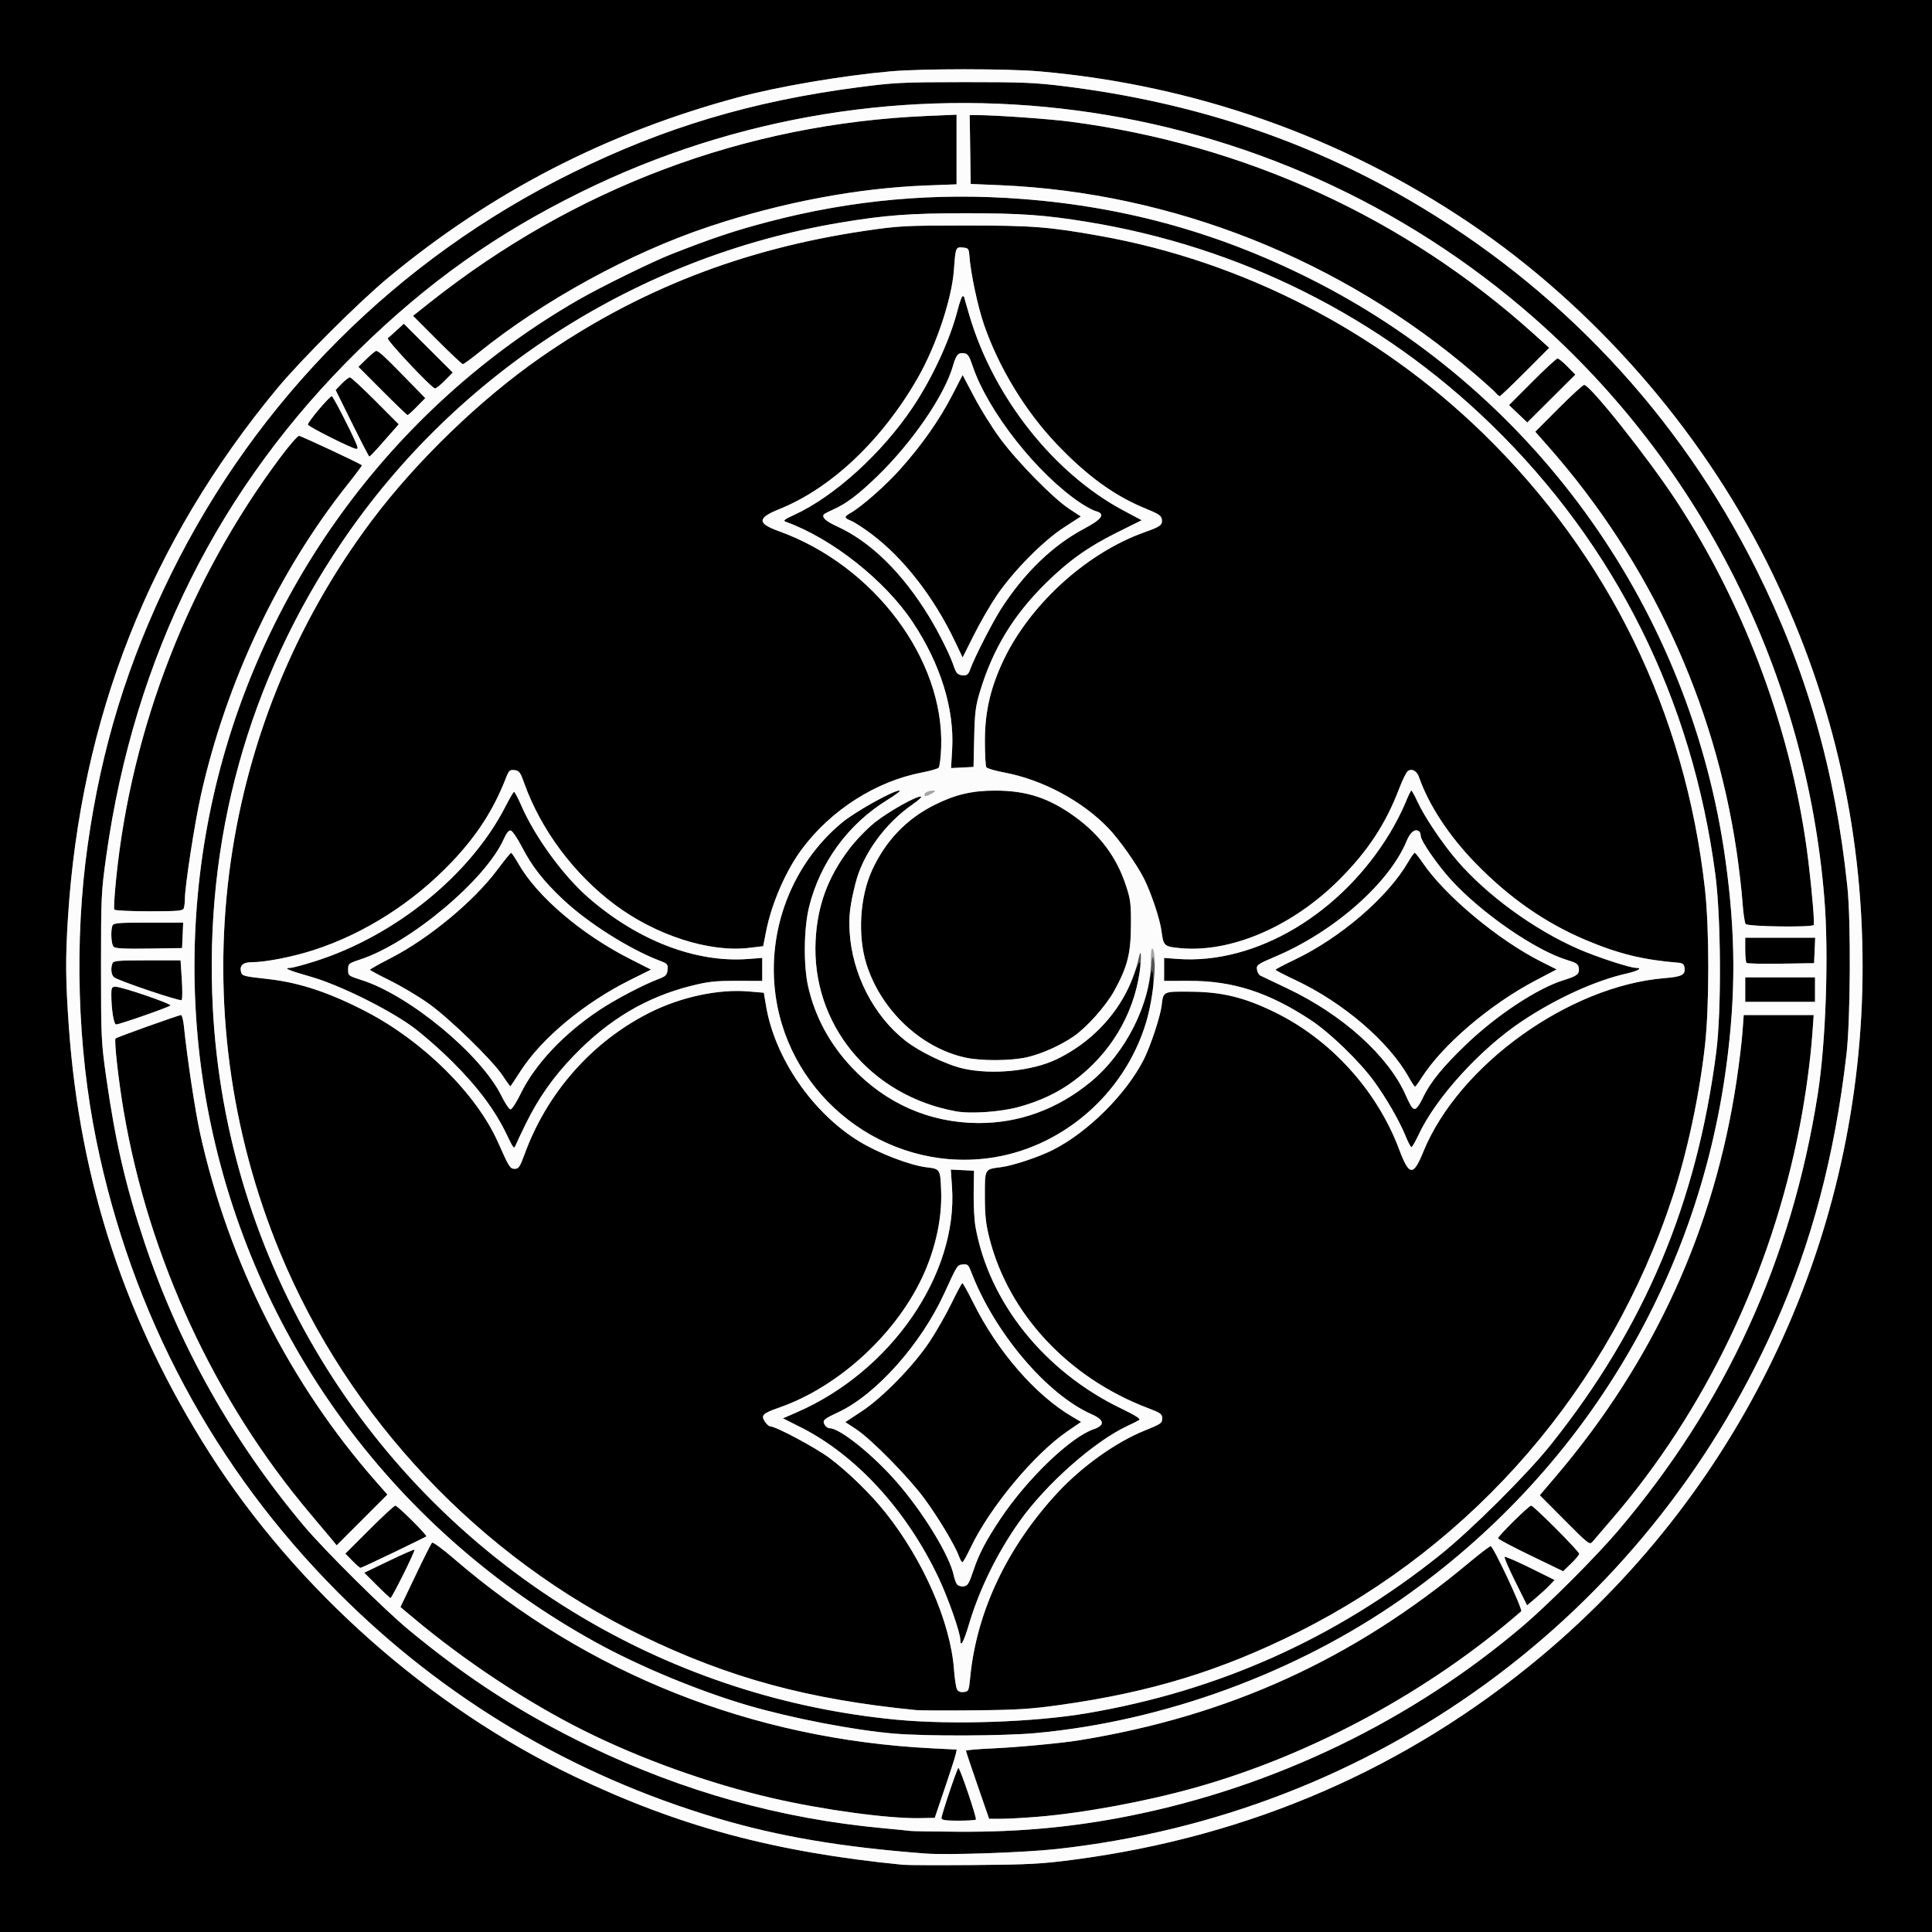 <svg viewBox="0 0 1024 1024" height="1024" width="1024" xmlns="http://www.w3.org/2000/svg">
<rect x="0" y="0" width="1024" height="1024" fill="#808080" stroke="none"/>
<g>
<path fill="rgb(0,0,0)" d="M 0.00 0.00 L 1024.00 0.00 L 1024.00 1024.00 L 0.00 1024.00 ZM 478.50 988.37 C480.70,988.59 497.58,988.65 516.00,988.51 C545.24,988.29 551.98,987.93 569.00,985.69 C662.79,973.38 746.09,937.12 817.00,877.75 C924.93,787.39 987.15,653.87 987.21,512.50 C987.24,437.06 970.28,365.47 936.31,297.61 C900.84,226.76 844.19,162.20 778.85,118.16 C711.12,72.51 633.10,45.00 551.00,37.83 C534.03,36.34 488.54,36.34 471.94,37.82 C446.14,40.13 412.22,45.92 391.00,51.64 C321.33,70.43 260.85,101.60 205.93,147.04 C190.38,159.90 159.40,190.81 146.82,206.00 C79.47,287.36 42.75,380.33 36.01,486.48 C34.65,507.94 34.75,519.67 36.47,544.02 C42.33,626.82 66.71,700.61 111.25,770.42 C157.21,842.44 227.68,904.85 304.50,941.57 C359.83,968.02 410.46,981.64 478.50,988.37 ZM 559.72 980.05 C542.57,981.92 502.15,983.30 490.50,982.41 C445.95,979.02 412.70,973.37 380.00,963.64 C303.33,940.82 235.29,900.32 179.31,844.18 C113.47,778.15 69.87,696.66 51.06,604.50 C40.97,555.03 39.31,498.72 46.46,448.00 C53.73,396.32 67.60,351.16 90.54,304.50 C136.14,211.72 210.65,137.19 303.50,91.49 C352.19,67.52 398.57,53.65 454.62,46.30 C473.94,43.76 478.15,43.55 511.00,43.53 C542.29,43.50 548.70,43.78 565.00,45.82 C631.98,54.24 691.69,73.97 746.50,105.79 C826.48,152.22 889.83,219.60 930.97,302.00 C957.40,354.93 972.74,408.43 979.15,470.00 C981.08,488.55 980.79,540.70 978.65,559.00 C972.37,612.87 960.21,658.82 940.60,702.74 C871.59,857.33 728.24,961.70 559.72,980.05 ZM 482.50 970.43 C483.60,970.59 495.34,970.79 508.59,970.86 C540.47,971.04 568.74,968.41 598.50,962.49 C675.52,947.16 748.29,912.01 807.50,861.53 C820.91,850.10 845.87,825.11 857.46,811.50 C914.63,744.39 949.64,667.85 963.47,579.76 C967.76,552.46 969.34,505.60 966.96,476.30 C957.31,357.30 901.90,246.50 812.98,168.42 C673.65,46.08 473.81,19.83 307.50,102.01 C262.47,124.26 226.60,149.77 190.14,185.48 C116.11,257.97 71.18,347.98 56.35,453.50 C53.66,472.65 53.54,475.16 53.54,512.50 C53.54,549.73 53.66,552.39 56.30,571.00 C61.11,604.91 66.62,628.68 76.61,658.60 C94.76,712.96 123.21,763.58 160.87,808.50 C171.89,821.64 203.70,853.19 217.00,864.16 C248.23,889.93 276.85,908.36 312.19,925.45 C361.86,949.49 413.70,963.97 468.00,968.98 C474.88,969.62 481.40,970.27 482.50,970.43 ZM 549.05 918.56 C532.04,920.13 491.20,920.28 474.00,918.85 C452.80,917.08 419.52,910.66 396.50,903.92 C370.20,896.21 338.71,883.14 315.51,870.31 C210.33,812.16 136.61,713.07 111.87,596.57 C100.08,541.10 100.14,482.62 112.03,426.87 C136.08,314.07 207.12,216.20 306.50,158.95 C318.51,152.04 345.68,138.70 356.00,134.66 C378.06,126.02 389.42,122.24 407.50,117.49 C451.78,105.88 496.00,101.92 542.00,105.47 C597.86,109.77 648.69,124.18 698.45,149.81 C815.47,210.10 896.35,324.69 914.55,456.00 C919.96,494.99 920.09,526.95 914.99,565.00 C899.64,679.56 837.94,780.90 743.08,847.36 C687.09,886.58 616.97,912.31 549.05,918.56 ZM 475.00 911.46 C504.63,914.30 548.12,912.82 576.29,908.02 C645.99,896.14 707.79,868.45 763.00,824.38 C779.75,811.01 809.43,781.46 822.14,765.50 C871.75,703.23 899.33,637.67 909.66,557.50 C912.45,535.82 912.20,486.42 909.18,463.59 C896.90,370.56 856.32,289.08 790.37,224.99 C731.71,167.98 657.52,130.80 576.00,117.55 C553.76,113.93 540.85,113.02 512.00,113.02 C482.32,113.02 469.02,114.02 445.13,118.04 C337.82,136.10 242.08,197.51 181.24,287.31 C131.52,360.70 108.14,445.10 112.80,534.34 C119.78,667.85 193.28,789.00 308.75,857.33 C359.55,887.39 416.19,905.83 475.00,911.46 ZM 562.17 903.62 C546.47,905.83 539.20,906.29 516.50,906.51 C501.65,906.66 487.70,906.60 485.50,906.39 C428.12,900.68 386.75,889.45 340.22,866.96 C254.51,825.54 184.78,751.73 148.48,664.00 C94.98,534.71 113.59,386.76 197.36,275.50 C220.90,244.24 254.51,211.77 286.20,189.68 C337.81,153.71 393.71,131.88 458.69,122.31 C476.34,119.71 479.59,119.53 511.50,119.52 C547.05,119.50 555.94,120.19 583.15,125.06 C658.77,138.60 730.35,175.48 785.88,229.50 C852.71,294.51 893.22,377.63 903.66,471.20 C906.01,492.22 906.02,532.98 903.68,554.00 C900.73,580.55 894.23,610.94 886.46,634.50 C853.27,735.22 781.91,818.12 688.00,865.07 C647.09,885.52 609.87,896.92 562.17,903.62 ZM 507.20 895.31 C507.83,896.52 509.02,897.02 510.82,896.81 C513.39,896.51 513.53,896.18 514.23,889.00 C517.62,854.16 533.82,819.97 560.61,791.08 C573.48,777.22 591.39,764.43 606.54,758.30 C615.54,754.65 616.00,754.32 616.00,751.53 C616.00,749.53 614.92,748.77 608.75,746.44 C566.35,730.42 534.62,696.48 524.40,656.20 C522.48,648.65 522.00,644.16 522.00,633.91 C522.00,633.54 522.00,633.18 522.00,632.83 C522.00,625.16 522.00,621.97 523.59,620.44 C524.79,619.29 526.90,619.09 530.61,618.62 C536.85,617.82 550.56,613.27 558.00,609.52 C576.62,600.12 596.96,579.88 606.27,561.47 C609.79,554.50 615.01,538.72 615.69,532.98 C616.04,529.99 616.21,528.19 617.18,527.12 C618.64,525.50 621.92,525.53 630.39,525.61 L 631.21 525.62 C647.81,525.76 659.44,528.60 675.55,536.45 C705.32,550.95 729.87,578.00 741.57,609.18 C746.89,623.36 749.03,623.58 754.38,610.46 C773.09,564.62 831.57,522.55 882.29,518.43 C891.50,517.68 893.38,516.68 892.83,512.81 C892.58,511.05 891.78,510.44 889.50,510.26 C871.03,508.77 857.82,505.54 840.70,498.32 C819.01,489.18 799.91,475.87 781.94,457.37 C767.99,443.01 757.27,426.69 752.15,412.01 C750.98,408.63 748.49,407.20 746.26,408.61 C745.45,409.12 743.34,413.35 741.57,418.02 C734.54,436.53 725.04,451.00 710.03,466.06 C685.21,490.97 652.58,505.07 625.63,502.54 C617.01,501.74 616.64,501.41 615.62,493.50 C614.79,487.11 610.13,473.18 606.24,465.48 C602.54,458.16 593.27,445.02 587.66,439.15 C573.69,424.53 552.57,413.23 532.04,409.39 C527.34,408.51 523.17,407.28 522.77,406.65 C522.36,406.02 522.02,399.81 522.02,392.86 C522.00,378.24 524.59,366.19 530.68,352.50 C544.41,321.66 575.19,293.21 607.00,281.96 C615.08,279.10 616.18,278.27 615.80,275.29 C615.55,273.34 614.06,272.33 607.50,269.67 C590.92,262.96 576.37,252.46 560.18,235.49 C543.52,218.05 529.41,194.89 521.55,172.10 C518.20,162.39 514.44,144.66 513.79,135.50 C513.52,131.80 513.26,131.48 510.28,131.19 C506.56,130.83 506.44,131.14 505.60,143.01 C504.51,158.40 496.22,183.18 486.46,200.25 C467.61,233.20 440.66,258.76 413.06,269.84 C401.31,274.56 401.25,277.38 412.81,281.54 C463.16,299.66 500.46,349.33 498.84,396.10 C498.65,401.49 498.04,406.36 497.48,406.93 C496.91,407.49 492.98,408.61 488.74,409.42 C464.30,414.10 440.51,429.26 425.05,450.00 C416.55,461.40 408.98,478.77 406.08,493.50 L 404.50 501.50 L 397.00 502.40 C376.07,504.90 347.66,495.76 325.95,479.55 C304.09,463.22 286.60,439.72 277.72,414.75 C275.78,409.29 275.14,408.46 272.70,408.18 C270.21,407.89 269.70,408.35 268.22,412.18 C261.65,429.11 252.79,442.87 239.38,456.95 C219.00,478.37 193.26,494.79 166.37,503.53 C155.20,507.16 140.72,509.99 133.30,510.00 C128.78,510.00 126.87,511.78 127.75,515.15 C128.31,517.28 128.98,517.46 142.07,518.91 C158.64,520.75 174.76,526.11 194.26,536.27 C224.53,552.05 252.62,579.94 263.98,605.50 C269.88,618.77 270.35,619.50 272.86,619.50 C274.88,619.50 275.60,618.42 278.03,611.77 C290.00,578.93 314.14,551.73 344.87,536.46 C361.14,528.37 380.90,524.17 396.54,525.47 L 404.85 526.17 L 406.04 533.26 C410.71,560.90 430.73,589.95 455.50,605.04 C465.79,611.30 482.37,617.66 491.15,618.70 C498.37,619.56 498.42,619.64 498.83,631.70 C499.28,645.19 496.12,660.42 489.96,674.48 C476.13,706.01 445.10,734.87 413.00,746.05 C404.27,749.09 403.20,750.13 405.37,753.44 C406.29,754.85 407.60,756.00 408.27,756.01 C411.24,756.03 432.23,767.25 439.66,772.78 C449.23,779.91 461.30,791.65 469.17,801.50 C489.32,826.71 503.81,859.85 505.65,884.99 C505.99,889.67 506.69,894.31 507.20,895.31 ZM 544.30 560.36 C535.68,562.32 519.98,562.39 511.50,560.51 C487.95,555.27 466.91,535.34 459.24,511.00 C454.47,495.88 455.74,475.17 462.31,461.01 C469.49,445.53 480.44,434.10 495.20,426.68 C506.17,421.16 515.16,419.03 527.50,419.03 C544.09,419.03 556.15,423.00 569.82,432.94 C583.05,442.56 591.72,454.21 596.66,469.00 C599.22,476.67 599.49,478.77 599.42,490.50 C599.33,505.44 597.61,512.26 590.73,524.88 C586.36,532.92 576.17,544.41 569.12,549.26 C562.02,554.15 552.07,558.60 544.30,560.36 ZM 278.74 595.50 C276.31,600.45 273.88,605.59 273.35,606.91 C272.45,609.15 272.11,608.77 268.72,601.64 C262.57,588.68 253.46,576.42 240.02,563.00 C233.14,556.12 223.23,547.46 218.00,543.75 C204.45,534.13 179.32,521.84 164.75,517.69 C152.90,514.31 149.85,513.00 153.85,513.00 C155.05,513.00 161.09,511.38 167.27,509.41 C209.71,495.82 249.30,463.64 267.78,427.70 C269.98,423.40 272.07,419.80 272.42,419.70 C272.77,419.59 274.53,422.89 276.33,427.03 C283.51,443.56 298.51,464.15 311.81,475.73 C337.99,498.53 368.78,510.38 396.41,508.29 L 404.00 507.71 L 404.00 519.89 L 390.52 519.87 C379.21,519.84 375.33,520.27 366.47,522.48 C342.54,528.48 322.62,540.32 304.08,559.56 C293.28,570.77 285.41,581.95 278.74,595.50 ZM 751.88 601.44 C750.19,605.05 748.49,608.00 748.09,608.00 C747.69,608.00 746.33,605.41 745.05,602.25 C741.85,594.30 734.72,581.93 728.21,573.00 C720.56,562.52 704.97,547.43 694.95,540.80 C672.52,525.97 653.52,519.82 630.25,519.87 L 617.00 519.89 L 617.00 507.73 L 624.25 508.26 C665.72,511.27 710.97,484.32 736.90,441.16 C739.66,436.57 743.17,429.72 744.71,425.92 C746.24,422.13 747.74,419.02 748.04,419.01 C748.34,419.01 749.80,421.64 751.28,424.87 C754.99,432.95 764.42,446.99 772.29,456.13 C788.04,474.44 812.98,492.63 836.41,502.91 C846.17,507.19 863.89,513.00 867.18,513.00 C870.84,513.00 868.09,514.66 862.30,515.95 C845.78,519.63 825.00,529.07 806.86,541.13 C784.64,555.89 761.12,581.70 751.88,601.44 ZM 516.34 391.00 L 515.99 406.50 L 510.03 406.80 L 504.08 407.09 L 504.66 397.30 C505.92,375.83 498.55,352.00 483.76,329.74 C469.04,307.59 440.92,285.35 416.50,276.56 C414.86,275.96 415.66,275.31 420.95,272.89 C442.13,263.21 467.36,240.34 483.69,216.00 C494.14,200.42 503.58,180.00 507.59,164.25 C508.61,160.26 509.79,157.00 510.22,157.00 C510.65,157.00 511.00,157.17 511.00,157.37 C511.00,157.57 512.33,162.20 513.94,167.65 C526.73,210.69 558.66,251.00 595.51,270.61 L 605.12 275.73 L 591.81 282.35 C576.63,289.91 566.14,297.40 554.16,309.25 C536.97,326.26 526.24,343.96 519.40,366.54 C517.07,374.26 516.64,377.65 516.34,391.00 ZM 513.46 861.25 C510.77,870.31 509.00,873.47 509.00,869.21 C509.00,865.40 502.55,846.97 497.44,836.19 C480.47,800.39 453.73,771.23 424.26,756.41 L 414.98 751.74 L 422.34 748.54 C472.30,726.82 507.73,675.41 504.59,629.20 L 503.95 619.90 L 510.10 620.20 L 516.25 620.50 L 516.07 632.20 C515.98,638.64 516.40,646.74 517.02,650.20 C524.15,690.25 553.51,726.88 594.20,746.51 C601.70,750.13 604.73,752.05 603.82,752.63 C603.10,753.09 600.25,754.52 597.50,755.80 C579.89,764.02 554.29,786.70 540.28,806.50 C528.45,823.22 519.07,842.37 513.46,861.25 ZM 808.32 197.18 C801.29,204.23 795.24,210.00 794.89,210.00 C794.53,210.00 793.63,209.25 792.87,208.33 C792.12,207.41 786.98,202.77 781.45,198.02 C711.16,137.59 621.59,102.02 530.00,98.15 L 514.50 97.50 L 514.23 79.25 L 513.95 61.00 L 518.23 61.01 C528.00,61.05 556.32,63.05 567.29,64.49 C659.90,76.64 744.38,115.31 812.81,176.88 L 821.12 184.35 ZM 500.69 948.00 L 495.44 963.50 L 487.47 963.65 C470.70,963.95 436.32,959.28 409.21,953.01 C375.77,945.27 339.68,932.33 309.50,917.26 C279.45,902.25 246.68,880.61 219.37,857.74 L 212.24 851.77 L 220.19 835.13 C224.56,825.98 228.51,818.12 228.97,817.65 C229.42,817.19 234.68,821.02 240.65,826.18 C311.25,887.10 398.82,921.85 493.80,926.64 L 507.09 927.31 L 506.52 929.90 C506.21,931.33 503.59,939.48 500.69,948.00 ZM 549.70 962.96 C542.65,963.53 534.05,964.00 530.57,964.00 L 524.25 964.00 L 518.11 946.25 C514.73,936.49 511.97,928.23 511.98,927.91 C511.99,927.58 518.41,927.03 526.25,926.68 C539.04,926.12 562.76,923.90 572.00,922.39 C651.40,909.48 717.44,879.36 778.79,828.10 C784.46,823.37 789.55,819.50 790.10,819.50 C791.48,819.50 807.25,853.18 806.27,854.03 C757.50,896.43 695.41,930.05 633.81,947.39 C607.36,954.84 574.37,960.94 549.70,962.96 ZM 961.29 490.25 C960.55,491.62 926.36,491.14 925.25,489.75 C924.70,489.06 923.93,483.77 923.54,478.00 C923.14,472.23 921.77,460.30 920.47,451.50 C908.76,371.81 874.23,297.48 820.72,236.75 L 813.72 228.81 L 826.10 216.40 C832.90,209.58 839.00,204.00 839.64,204.00 C842.77,204.00 873.36,242.49 888.35,265.29 C925.43,321.72 950.38,389.75 958.47,456.50 C960.45,472.79 961.82,489.27 961.29,490.25 ZM 854.10 805.46 C849.37,810.94 844.83,816.24 844.00,817.24 C842.60,818.94 841.66,818.21 829.32,805.78 L 816.13 792.50 L 824.64 782.50 C876.76,721.26 908.75,651.14 920.46,572.50 C921.77,563.70 923.15,552.34 923.53,547.25 L 924.21 538.00 L 961.30 538.00 L 960.64 547.25 C959.60,561.90 957.12,580.22 953.88,597.00 C938.97,674.40 903.79,747.91 854.10,805.46 ZM 253.33 187.21 C249.38,190.40 245.78,193.00 245.31,193.00 C244.85,193.00 238.72,187.24 231.69,180.19 L 218.92 167.39 L 227.68 160.44 C304.57,99.48 394.79,65.60 491.25,61.46 L 507.00 60.79 L 507.00 97.70 L 491.25 98.29 C454.51,99.65 414.25,107.27 375.72,120.13 C333.81,134.12 288.01,159.22 253.33,187.21 ZM 199.33 785.33 L 205.34 792.15 L 191.89 805.60 L 178.43 819.06 L 176.47 816.63 C175.39,815.29 169.99,808.87 164.48,802.35 C113.84,742.42 78.83,666.88 65.55,588.88 C62.80,572.72 60.40,551.27 61.24,550.42 C61.93,549.74 94.73,538.00 95.95,538.00 C96.45,538.00 97.13,540.59 97.46,543.75 C99.30,561.50 103.48,589.09 106.11,600.93 C121.32,669.41 153.71,733.47 199.33,785.33 ZM 748.28 586.78 C749.96,588.89 751.35,587.67 754.34,581.45 C758.19,573.45 765.04,565.08 777.35,553.33 C793.55,537.86 815.06,523.72 828.88,519.46 C835.94,517.28 837.18,516.30 836.80,513.14 C836.55,511.02 835.61,510.34 831.00,508.96 C814.00,503.88 785.18,484.02 769.02,466.25 C761.68,458.18 753.00,445.57 753.00,442.98 C753.00,441.95 752.55,440.84 751.99,440.49 C749.89,439.20 747.43,441.15 745.62,445.56 C736.40,468.04 707.03,493.91 675.71,507.12 C666.70,510.93 665.92,511.47 666.20,513.78 C666.36,515.17 667.17,516.65 668.00,517.07 C668.83,517.50 675.16,520.52 682.09,523.79 C711.58,537.71 736.05,559.80 745.19,580.76 C746.33,583.37 747.72,586.08 748.28,586.78 ZM 507.28 839.80 C507.86,840.52 509.43,840.97 510.77,840.80 C512.87,840.54 513.61,839.35 515.93,832.40 C518.89,823.57 522.55,816.58 530.27,805.00 C544.45,783.77 567.39,761.71 579.68,757.51 C585.80,755.41 585.40,752.59 578.55,749.56 C554.79,739.06 527.12,706.35 514.76,674.18 C513.30,670.36 512.78,669.89 510.33,670.18 C507.30,670.53 507.51,670.21 500.48,685.50 C488.06,712.55 464.36,739.12 444.28,748.53 C436.47,752.19 435.82,752.79 437.06,755.10 C437.61,756.15 438.84,757.00 439.79,757.01 C445.17,757.04 462.46,770.89 475.07,785.27 C489.19,801.38 503.31,824.45 505.50,835.00 C505.90,836.92 506.70,839.09 507.28,839.80 ZM 507.24 356.75 C507.79,357.44 509.34,358.00 510.67,358.00 C512.51,358.00 513.38,357.22 514.21,354.82 C516.28,348.90 526.04,329.78 530.66,322.62 C543.06,303.42 558.06,288.98 574.86,280.08 C584.19,275.13 586.03,272.32 580.83,270.93 C579.37,270.54 575.77,268.62 572.83,266.67 C549.91,251.44 523.66,218.17 515.52,194.00 C513.67,188.53 512.93,187.45 510.83,187.20 C507.82,186.84 506.75,188.09 505.06,194.00 C500.59,209.59 483.39,234.64 464.86,252.54 C454.84,262.22 448.48,267.02 441.68,270.02 C439.34,271.06 437.14,272.19 436.78,272.55 C435.29,274.04 437.64,276.27 443.51,278.93 C461.39,287.04 478.29,303.59 492.49,326.90 C497.77,335.57 503.94,348.00 505.53,353.17 C505.92,354.45 506.69,356.06 507.24,356.75 ZM 265.70 580.71 C267.68,584.72 269.89,588.00 270.60,588.00 C271.32,588.00 273.74,584.24 275.99,579.64 C283.60,564.06 298.78,547.93 317.63,535.39 C326.13,529.73 340.82,522.01 348.89,518.96 C352.88,517.45 353.54,516.79 353.82,514.05 C354.11,511.15 353.79,510.76 349.82,509.25 C333.58,503.09 311.41,489.05 298.23,476.57 C287.83,466.73 281.95,459.18 276.49,448.63 C274.17,444.16 271.57,440.36 270.71,440.19 C269.67,439.99 268.44,441.48 267.04,444.65 C257.51,466.18 217.54,499.76 191.00,508.52 C184.77,510.58 184.50,510.80 184.50,513.93 C184.50,517.09 184.71,517.25 191.63,519.45 C216.95,527.48 254.91,558.87 265.70,580.71 ZM 97.39 481.42 C96.87,482.78 94.29,483.00 78.95,483.00 C69.14,483.00 60.87,482.60 60.56,482.10 C60.26,481.61 60.69,474.38 61.53,466.03 C69.57,385.88 100.22,307.13 148.55,242.46 C153.26,236.16 157.73,231.00 158.48,231.00 C159.50,231.00 190.05,245.27 191.83,246.58 C192.01,246.71 188.63,251.25 184.33,256.67 C147.57,302.88 119.89,361.50 106.47,421.50 C103.15,436.36 98.00,469.71 98.00,476.38 C98.00,478.28 97.73,480.55 97.39,481.42 ZM 276.03 567.49 C273.19,571.88 270.73,575.60 270.58,575.75 C270.43,575.91 268.61,573.44 266.53,570.27 C261.19,562.08 238.23,539.73 227.00,531.77 C221.77,528.07 212.70,522.67 206.83,519.77 C200.96,516.87 196.12,514.28 196.09,514.00 C196.05,513.72 201.08,510.90 207.26,507.73 C227.41,497.37 251.16,477.67 263.65,460.94 C267.32,456.02 270.59,452.01 270.91,452.03 C271.24,452.05 272.99,454.66 274.80,457.83 C284.73,475.18 308.15,495.18 333.78,508.18 L 345.05 513.90 L 334.01 519.40 C309.73,531.51 287.28,550.13 276.03,567.49 ZM 528.33 315.57 C524.94,320.54 519.47,329.98 516.19,336.54 L 510.21 348.48 L 506.17 339.99 C494.98,316.51 479.03,295.95 462.05,283.15 C457.86,280.00 452.99,276.83 451.22,276.09 C447.30,274.47 447.24,273.94 450.76,271.92 C456.86,268.42 469.44,257.33 477.23,248.59 C488.57,235.88 497.94,222.55 504.60,209.63 L 510.21 198.76 L 516.39 210.48 C519.78,216.92 525.93,226.76 530.03,232.34 C539.06,244.60 558.19,264.10 566.68,269.69 L 572.86 273.75 L 563.84 279.60 C552.84,286.74 537.19,302.59 528.33,315.57 ZM 514.34 820.50 C512.38,824.63 510.47,828.00 510.09,828.00 C509.71,828.00 508.87,826.54 508.23,824.75 C506.14,819.00 496.99,803.77 489.74,794.00 C481.25,782.56 461.69,762.72 453.77,757.51 L 448.04 753.74 L 456.78 747.98 C467.87,740.68 484.29,723.82 492.80,710.99 C496.26,705.77 501.43,696.69 504.30,690.82 C507.16,684.94 509.76,680.11 510.07,680.07 C510.38,680.03 512.98,684.71 515.85,690.47 C528.71,716.34 548.87,739.53 568.43,750.96 L 573.01 753.64 L 565.87 758.52 C548.13,770.64 524.55,799.00 514.34,820.50 ZM 753.43 571.31 C751.82,573.85 750.28,575.94 750.00,575.96 C749.72,575.98 748.23,573.73 746.67,570.96 C736.05,552.04 712.07,531.48 686.67,519.49 C680.86,516.75 676.08,514.28 676.06,514.00 C676.05,513.72 680.44,511.40 685.83,508.84 C710.48,497.11 735.55,475.56 746.44,456.75 C747.95,454.14 749.48,452.01 749.85,452.03 C750.21,452.04 752.08,454.38 754.00,457.22 C765.79,474.62 793.99,498.18 816.77,509.65 L 825.04 513.81 L 813.77 519.73 C789.62,532.42 764.44,553.94 753.43,571.31 ZM 523.03 613.97 C468.96,620.56 418.61,581.73 411.08,527.64 C406.28,493.09 419.75,458.02 446.26,436.02 C453.27,430.21 473.35,419.00 476.75,419.00 C477.67,419.00 474.72,421.27 470.21,424.05 C449.57,436.75 434.61,457.21 428.83,480.65 C426.01,492.05 425.80,511.79 428.36,523.00 C432.01,538.96 439.77,553.33 451.38,565.67 C469.45,584.88 492.69,595.11 518.50,595.24 C540.10,595.34 560.30,587.98 577.90,573.59 C593.31,560.98 605.87,539.44 609.23,519.89 C610.32,513.49 610.53,513.06 611.12,515.95 C612.06,520.54 610.45,531.89 607.44,541.93 C595.92,580.30 562.04,609.21 523.03,613.97 ZM 540.25 586.63 C530.53,589.34 514.64,590.47 506.66,589.02 C461.23,580.75 430.07,542.83 432.29,498.50 C433.22,480.09 438.73,465.04 450.00,450.13 C453.69,445.26 459.45,439.29 463.80,435.82 C471.16,429.98 486.22,421.57 488.17,422.22 C488.72,422.41 486.76,424.21 483.83,426.24 C469.10,436.40 457.32,452.67 453.41,468.23 C450.48,479.91 449.81,485.48 450.33,494.00 C451.69,516.22 462.98,538.29 479.78,551.53 C487.32,557.47 501.73,564.40 510.70,566.40 C525.94,569.79 547.09,567.67 560.00,561.45 C579.08,552.27 594.46,535.53 600.90,516.95 C604.09,507.74 605.24,507.57 603.87,516.50 C601.30,533.19 593.13,549.63 581.09,562.31 C569.70,574.32 556.77,582.02 540.25,586.63 ZM 837.00 823.56 C837.00,824.12 835.09,826.43 832.75,828.69 L 828.50 832.79 L 811.25 824.46 C801.76,819.89 794.00,815.76 794.00,815.30 C794.00,814.11 810.33,798.00 811.54,798.00 C812.85,798.00 837.00,822.23 837.00,823.56 ZM 208.60 822.86 C199.31,827.34 191.41,831.00 191.06,831.00 C190.70,831.00 188.75,829.30 186.72,827.22 L 183.03 823.44 L 195.78 810.72 C202.79,803.72 208.98,798.00 209.54,798.00 C210.75,798.00 226.59,813.77 225.95,814.33 C225.70,814.55 217.90,818.39 208.60,822.86 ZM 200.44 237.25 C198.10,239.86 196.00,242.00 195.76,242.00 C195.52,242.00 191.41,234.06 186.61,224.35 L 177.89 206.71 L 181.14 203.35 C182.93,201.51 184.87,200.00 185.46,200.00 C186.05,200.00 192.11,205.59 198.93,212.43 L 211.33 224.86 L 208.00 228.68 C206.18,230.78 202.77,234.64 200.44,237.25 ZM 96.37 519.18 C96.73,524.78 96.69,529.68 96.27,530.06 C95.39,530.86 62.67,519.80 60.45,517.96 C58.94,516.71 58.56,513.32 59.61,510.58 C60.13,509.22 62.70,509.00 77.96,509.00 L 95.70 509.00 ZM 96.80 495.75 L 96.50 502.50 L 78.97 502.77 C66.18,502.97 61.11,502.71 60.22,501.82 C58.95,500.55 58.55,493.33 59.61,490.58 C60.13,489.22 62.76,489.00 78.65,489.00 L 97.09 489.00 ZM 961.80 503.75 L 961.50 510.50 L 943.94 510.77 C934.28,510.92 926.07,510.73 925.69,510.36 C925.31,509.98 925.00,506.82 925.00,503.33 L 925.00 497.00 L 962.09 497.00 ZM 220.99 215.51 C218.57,217.98 216.33,220.00 216.03,220.00 C215.72,220.00 209.73,214.25 202.72,207.22 L 189.97 194.44 L 194.27 190.22 C196.64,187.90 198.94,186.00 199.38,186.00 C200.69,186.00 203.90,188.95 214.95,200.29 L 225.40 211.02 ZM 962.00 518.00 L 962.00 531.00 L 925.00 531.00 L 925.00 518.00 ZM 830.78 194.28 L 834.98 198.55 L 822.24 211.23 L 809.50 223.92 L 799.81 214.71 L 812.14 202.36 C818.92,195.56 824.95,190.00 825.53,190.00 C826.11,190.00 828.47,191.92 830.78,194.28 ZM 235.78 201.72 C233.47,204.08 231.11,205.94 230.54,205.86 C228.60,205.59 204.58,180.02 205.55,179.25 C206.07,178.83 208.20,176.94 210.27,175.03 L 214.04 171.57 L 227.01 184.51 L 239.98 197.45 ZM 76.16 538.35 C68.83,540.91 62.26,543.00 61.56,543.00 C60.28,543.00 59.00,534.93 59.00,526.85 C59.00,523.52 59.31,523.00 61.25,523.00 C64.67,523.00 91.30,532.12 90.34,532.96 C89.88,533.37 83.50,535.79 76.16,538.35 ZM 188.65 234.75 C189.73,237.30 189.76,237.98 188.76,237.91 C186.56,237.76 163.57,226.22 163.19,225.07 C162.83,223.98 174.59,210.00 175.88,210.00 C176.51,210.00 185.74,227.89 188.65,234.75 ZM 821.23 840.31 C819.73,841.89 816.45,844.91 813.95,847.02 L 809.39 850.86 L 803.14 838.31 C799.71,831.42 797.16,825.51 797.48,825.18 C797.81,824.86 803.90,827.48 811.02,831.01 L 823.97 837.42 ZM 517.24 964.43 C516.93,964.74 512.69,965.00 507.83,965.00 C501.44,965.00 499.00,964.65 498.99,963.75 C498.97,961.93 507.35,937.00 507.97,937.01 C508.82,937.02 517.87,963.79 517.24,964.43 ZM 213.82 834.39 C210.36,841.32 207.30,847.00 207.01,847.00 C206.72,847.00 203.46,843.98 199.77,840.29 L 193.06 833.58 L 206.18 827.27 C213.39,823.80 219.47,821.14 219.70,821.36 C219.92,821.59 217.28,827.45 213.82,834.39 Z"></path>
<path fill="rgb(82,82,82)" d="M 605.83 532.71 C607.99,526.48 609.40,520.16 609.92,514.03 C610.51,506.92 610.78,506.00 611.49,508.50 C612.41,511.71 612.13,517.67 611.05,524.62 C611.46,520.94 611.51,517.86 611.12,515.95 C610.53,513.06 610.32,513.49 609.23,519.89 C608.50,524.11 607.35,528.42 605.83,532.71 ZM 587.09 540.59 C595.15,531.06 600.87,519.76 603.58,507.50 C604.75,502.24 605.13,506.33 604.32,513.04 C604.84,507.83 603.60,509.15 600.90,516.95 C597.98,525.39 593.21,533.44 587.09,540.59 ZM 604.30 550.83 C603.14,553.98 601.90,556.88 600.62,559.33 C595.63,568.92 589.07,577.63 581.40,585.16 C591.15,575.46 599.03,563.81 604.30,550.83 ZM 540.25 586.63 C550.83,583.68 559.94,579.46 568.11,573.65 C560.09,579.44 551.22,583.57 540.25,586.63 ZM 597.24 538.38 C594.03,545.46 589.86,552.08 584.82,558.12 C589.82,552.11 594.01,545.43 597.24,538.38 ZM 552.63 588.72 C541.81,593.10 530.37,595.30 518.50,595.24 C530.34,595.30 541.80,593.09 552.63,588.72 Z"></path>
<path fill="rgb(166,166,166)" d="M 605.83 532.71 C605.50,533.66 605.14,534.61 604.77,535.56 C608.10,526.84 609.97,517.90 610.00,509.50 C610.02,503.96 610.33,501.96 611.00,503.00 C611.89,504.38 612.20,508.12 612.04,512.96 C612.00,511.17 611.82,509.66 611.49,508.50 C610.78,506.00 610.51,506.92 609.92,514.03 C609.40,520.16 607.99,526.48 605.83,532.71 ZM 494.00 420.50 C491.07,422.18 490.00,422.34 490.00,421.11 C490.00,420.05 492.48,418.99 494.83,419.04 C496.02,419.06 495.79,419.48 494.00,420.50 Z"></path>
<path fill="rgb(252,252,252)" d="M 478.50 988.37 C410.46,981.64 359.83,968.02 304.50,941.57 C227.68,904.85 157.21,842.44 111.25,770.42 C66.71,700.61 42.33,626.82 36.47,544.02 C34.75,519.67 34.65,507.94 36.01,486.48 C42.75,380.33 79.47,287.36 146.82,206.00 C159.40,190.81 190.38,159.90 205.93,147.04 C260.85,101.60 321.33,70.43 391.00,51.64 C412.22,45.92 446.14,40.13 471.94,37.82 C488.54,36.34 534.03,36.34 551.00,37.83 C633.10,45.00 711.12,72.51 778.85,118.16 C844.19,162.20 900.84,226.76 936.31,297.61 C970.28,365.47 987.24,437.06 987.21,512.50 C987.15,653.87 924.93,787.39 817.00,877.75 C746.09,937.12 662.79,973.38 569.00,985.69 C551.98,987.93 545.24,988.29 516.00,988.51 C497.58,988.65 480.70,988.59 478.50,988.37 ZM 559.72 980.05 C728.24,961.70 871.59,857.33 940.60,702.74 C960.21,658.82 972.37,612.87 978.65,559.00 C980.79,540.70 981.08,488.55 979.15,470.00 C972.74,408.43 957.40,354.93 930.97,302.00 C889.83,219.60 826.48,152.22 746.50,105.79 C691.69,73.97 631.98,54.24 565.00,45.82 C548.70,43.78 542.29,43.50 511.00,43.53 C478.15,43.55 473.94,43.76 454.62,46.30 C398.57,53.65 352.19,67.52 303.50,91.49 C210.65,137.19 136.14,211.72 90.54,304.50 C67.60,351.16 53.73,396.32 46.46,448.00 C39.31,498.72 40.97,555.03 51.06,604.50 C69.87,696.66 113.47,778.15 179.31,844.18 C235.29,900.32 303.33,940.82 380.00,963.64 C412.70,973.37 445.95,979.02 490.50,982.41 C502.15,983.30 542.57,981.92 559.72,980.05 ZM 482.50 970.43 C481.40,970.27 474.88,969.62 468.00,968.98 C413.70,963.97 361.86,949.49 312.19,925.45 C276.85,908.36 248.23,889.93 217.00,864.16 C203.70,853.19 171.89,821.64 160.87,808.50 C123.21,763.58 94.76,712.96 76.61,658.60 C66.62,628.68 61.11,604.91 56.30,571.00 C53.66,552.39 53.54,549.73 53.54,512.50 C53.54,475.16 53.66,472.65 56.35,453.50 C71.18,347.98 116.11,257.97 190.14,185.48 C226.60,149.77 262.47,124.26 307.50,102.01 C473.81,19.83 673.65,46.08 812.98,168.42 C901.90,246.50 957.31,357.30 966.96,476.30 C969.34,505.60 967.76,552.46 963.47,579.76 C949.64,667.85 914.63,744.39 857.46,811.50 C845.87,825.11 820.91,850.10 807.50,861.53 C748.29,912.01 675.52,947.16 598.50,962.49 C568.74,968.41 540.47,971.04 508.59,970.86 C495.34,970.79 483.60,970.59 482.50,970.43 ZM 517.24 964.43 C517.87,963.79 508.82,937.02 507.97,937.01 C507.35,937.00 498.97,961.93 498.99,963.75 C499.00,964.65 501.44,965.00 507.83,965.00 C512.69,965.00 516.93,964.74 517.24,964.43 ZM 500.69 948.00 C503.59,939.48 506.21,931.33 506.52,929.90 L 507.09 927.31 L 493.80 926.64 C398.82,921.85 311.25,887.10 240.65,826.18 C234.68,821.02 229.42,817.19 228.97,817.65 C228.51,818.12 224.56,825.98 220.19,835.13 L 212.24 851.77 L 219.37 857.74 C246.68,880.61 279.45,902.25 309.50,917.26 C339.68,932.33 375.77,945.27 409.21,953.01 C436.32,959.28 470.70,963.95 487.47,963.65 L 495.44 963.50 L 500.69 948.00 ZM 549.70 962.96 C574.37,960.94 607.36,954.84 633.81,947.39 C695.41,930.05 757.50,896.43 806.27,854.03 C807.25,853.18 791.48,819.50 790.10,819.50 C789.55,819.50 784.46,823.37 778.79,828.10 C717.44,879.36 651.40,909.48 572.00,922.39 C562.76,923.90 539.04,926.12 526.25,926.68 C518.41,927.03 511.99,927.58 511.98,927.91 C511.97,928.23 514.73,936.49 518.11,946.25 L 524.25 964.00 L 530.57 964.00 C534.05,964.00 542.65,963.53 549.70,962.96 ZM 549.05 918.56 C616.97,912.31 687.09,886.58 743.08,847.36 C837.94,780.90 899.64,679.56 914.99,565.00 C920.09,526.95 919.96,494.99 914.55,456.00 C896.35,324.69 815.47,210.10 698.45,149.81 C648.69,124.18 597.86,109.77 542.00,105.47 C496.00,101.92 451.78,105.88 407.50,117.49 C389.42,122.24 378.06,126.02 356.00,134.66 C345.68,138.70 318.51,152.04 306.50,158.95 C207.12,216.20 136.08,314.07 112.03,426.87 C100.14,482.62 100.08,541.10 111.87,596.57 C136.61,713.07 210.33,812.16 315.51,870.31 C338.71,883.14 370.20,896.21 396.50,903.92 C419.52,910.66 452.80,917.08 474.00,918.85 C491.20,920.28 532.04,920.13 549.05,918.56 ZM 821.23 840.31 L 823.97 837.42 L 811.02 831.01 C803.90,827.48 797.81,824.86 797.48,825.18 C797.16,825.51 799.71,831.42 803.14,838.31 L 809.39 850.86 L 813.95 847.02 C816.45,844.91 819.73,841.89 821.23,840.31 ZM 213.82 834.39 C217.28,827.45 219.92,821.59 219.70,821.36 C219.47,821.14 213.39,823.80 206.18,827.27 L 193.06 833.58 L 199.77 840.29 C203.46,843.98 206.72,847.00 207.01,847.00 C207.30,847.00 210.36,841.32 213.82,834.39 ZM 837.00 823.56 C837.00,822.23 812.85,798.00 811.54,798.00 C810.33,798.00 794.00,814.11 794.00,815.30 C794.00,815.76 801.76,819.89 811.25,824.46 L 828.50 832.79 L 832.75 828.69 C835.09,826.43 837.00,824.12 837.00,823.56 ZM 208.60 822.86 C217.90,818.39 225.70,814.55 225.95,814.33 C226.59,813.77 210.75,798.00 209.54,798.00 C208.98,798.00 202.79,803.72 195.78,810.72 L 183.03 823.44 L 186.72 827.22 C188.75,829.30 190.70,831.00 191.06,831.00 C191.41,831.00 199.31,827.34 208.60,822.86 ZM 199.33 785.33 C153.71,733.47 121.32,669.41 106.11,600.93 C103.48,589.09 99.30,561.50 97.46,543.75 C97.13,540.59 96.45,538.00 95.95,538.00 C94.73,538.00 61.93,549.74 61.24,550.42 C60.40,551.27 62.80,572.72 65.55,588.88 C78.83,666.88 113.84,742.42 164.48,802.35 C169.99,808.87 175.39,815.29 176.47,816.63 L 178.43 819.06 L 191.89 805.60 L 205.34 792.15 L 199.33 785.33 ZM 854.10 805.46 C903.79,747.91 938.97,674.40 953.88,597.00 C957.12,580.22 959.60,561.90 960.64,547.25 L 961.30 538.00 L 942.76 538.00 L 924.21 538.00 L 923.53 547.25 C923.15,552.34 921.77,563.70 920.46,572.50 C908.75,651.14 876.76,721.26 824.64,782.50 L 816.13 792.50 L 829.32 805.78 C841.66,818.21 842.60,818.94 844.00,817.24 C844.83,816.24 849.37,810.94 854.10,805.46 ZM 76.16 538.35 C83.50,535.79 89.88,533.37 90.34,532.96 C91.30,532.12 64.67,523.00 61.25,523.00 C59.31,523.00 59.00,523.52 59.00,526.85 C59.00,534.93 60.28,543.00 61.56,543.00 C62.26,543.00 68.83,540.91 76.16,538.35 ZM 96.37 519.18 L 95.70 509.00 L 77.96 509.00 C62.70,509.00 60.13,509.22 59.61,510.58 C58.56,513.32 58.94,516.71 60.45,517.96 C62.67,519.80 95.39,530.86 96.27,530.06 C96.69,529.68 96.73,524.78 96.37,519.18 ZM 962.00 524.50 L 962.00 518.00 L 943.50 518.00 L 925.00 518.00 L 925.00 524.50 L 925.00 531.00 L 943.50 531.00 L 962.00 531.00 L 962.00 524.50 ZM 961.80 503.75 L 962.09 497.00 L 943.55 497.00 L 925.00 497.00 L 925.00 503.33 C925.00,506.82 925.31,509.98 925.69,510.36 C926.07,510.73 934.28,510.92 943.94,510.77 L 961.50 510.50 L 961.80 503.75 ZM 96.80 495.75 L 97.09 489.00 L 78.65 489.00 C62.76,489.00 60.13,489.22 59.61,490.58 C58.55,493.33 58.95,500.55 60.22,501.82 C61.11,502.71 66.18,502.97 78.97,502.77 L 96.50 502.50 L 96.80 495.75 ZM 961.29 490.25 C961.82,489.27 960.45,472.79 958.47,456.50 C950.38,389.75 925.43,321.72 888.35,265.29 C873.36,242.49 842.77,204.00 839.64,204.00 C839.00,204.00 832.90,209.58 826.10,216.40 L 813.72 228.81 L 820.72 236.75 C874.23,297.48 908.76,371.81 920.47,451.50 C921.77,460.30 923.14,472.23 923.54,478.00 C923.93,483.77 924.70,489.06 925.25,489.75 C926.36,491.14 960.55,491.62 961.29,490.25 ZM 97.39 481.42 C97.73,480.55 98.00,478.28 98.00,476.38 C98.00,469.71 103.15,436.36 106.47,421.50 C119.89,361.50 147.57,302.88 184.33,256.67 C188.63,251.25 192.01,246.71 191.83,246.58 C190.05,245.27 159.50,231.00 158.48,231.00 C157.73,231.00 153.26,236.16 148.55,242.46 C100.22,307.13 69.57,385.88 61.53,466.03 C60.69,474.38 60.26,481.61 60.56,482.10 C60.87,482.60 69.14,483.00 78.95,483.00 C94.29,483.00 96.87,482.78 97.39,481.42 ZM 200.44 237.25 C202.77,234.64 206.18,230.78 208.00,228.68 L 211.33 224.86 L 198.93 212.43 C192.11,205.59 186.05,200.00 185.46,200.00 C184.87,200.00 182.93,201.51 181.14,203.35 L 177.89 206.71 L 186.61 224.35 C191.41,234.06 195.52,242.00 195.76,242.00 C196.00,242.00 198.10,239.86 200.44,237.25 ZM 188.65 234.75 C185.74,227.89 176.51,210.00 175.88,210.00 C174.59,210.00 162.83,223.98 163.19,225.07 C163.57,226.22 186.56,237.76 188.76,237.91 C189.76,237.98 189.73,237.30 188.65,234.75 ZM 830.78 194.28 C828.47,191.92 826.11,190.00 825.53,190.00 C824.95,190.00 818.92,195.56 812.14,202.36 L 799.81 214.71 L 804.66 219.32 L 809.50 223.92 L 822.24 211.23 L 834.98 198.55 L 830.78 194.28 ZM 220.99 215.51 L 225.40 211.02 L 214.95 200.29 C203.90,188.95 200.69,186.00 199.38,186.00 C198.94,186.00 196.64,187.90 194.27,190.22 L 189.97 194.44 L 202.72 207.22 C209.73,214.25 215.72,220.00 216.03,220.00 C216.33,220.00 218.57,217.98 220.99,215.51 ZM 808.32 197.18 L 821.12 184.35 L 812.81 176.88 C744.38,115.31 659.90,76.64 567.29,64.49 C556.32,63.05 528.00,61.05 518.23,61.01 L 513.95 61.00 L 514.23 79.25 L 514.50 97.50 L 530.00 98.15 C621.59,102.02 711.16,137.59 781.45,198.02 C786.98,202.77 792.12,207.41 792.87,208.33 C793.63,209.25 794.53,210.00 794.89,210.00 C795.24,210.00 801.29,204.23 808.32,197.18 ZM 235.78 201.72 L 239.98 197.45 L 227.01 184.51 L 214.04 171.57 L 210.27 175.03 C208.20,176.94 206.07,178.83 205.55,179.25 C204.58,180.02 228.60,205.59 230.54,205.86 C231.11,205.94 233.47,204.08 235.78,201.72 ZM 253.33 187.21 C288.01,159.22 333.81,134.12 375.72,120.13 C414.25,107.27 454.51,99.65 491.25,98.29 L 507.00 97.70 L 507.00 79.25 L 507.00 60.79 L 491.25 61.46 C394.79,65.60 304.57,99.48 227.68,160.44 L 218.92 167.39 L 231.69 180.19 C238.72,187.24 244.85,193.00 245.31,193.00 C245.78,193.00 249.38,190.40 253.33,187.21 ZM 475.00 911.46 C416.19,905.83 359.55,887.39 308.75,857.33 C193.28,789.00 119.78,667.85 112.80,534.34 C108.14,445.10 131.52,360.70 181.24,287.31 C242.08,197.51 337.82,136.10 445.13,118.04 C469.02,114.02 482.32,113.02 512.00,113.02 C540.85,113.02 553.76,113.93 576.00,117.55 C657.52,130.80 731.71,167.98 790.37,224.99 C856.32,289.08 896.90,370.56 909.18,463.59 C912.20,486.42 912.45,535.82 909.66,557.50 C899.33,637.67 871.75,703.23 822.14,765.50 C809.43,781.46 779.75,811.01 763.00,824.38 C707.79,868.45 645.99,896.14 576.29,908.02 C548.12,912.82 504.63,914.30 475.00,911.46 ZM 562.17 903.62 C609.87,896.92 647.09,885.52 688.00,865.07 C781.91,818.12 853.27,735.22 886.46,634.50 C894.23,610.94 900.73,580.55 903.68,554.00 C906.02,532.98 906.01,492.22 903.66,471.20 C893.22,377.63 852.71,294.51 785.88,229.50 C730.35,175.48 658.77,138.60 583.15,125.06 C555.94,120.19 547.05,119.50 511.50,119.52 C479.59,119.53 476.34,119.71 458.69,122.31 C393.71,131.88 337.81,153.71 286.20,189.68 C254.51,211.77 220.90,244.24 197.36,275.50 C113.59,386.76 94.98,534.71 148.48,664.00 C184.78,751.73 254.51,825.54 340.22,866.96 C386.75,889.45 428.12,900.68 485.50,906.39 C487.70,906.60 501.65,906.66 516.50,906.51 C539.20,906.29 546.47,905.83 562.17,903.62 ZM 507.20 895.31 C506.69,894.31 505.99,889.67 505.65,884.99 C503.81,859.85 489.32,826.71 469.17,801.50 C461.30,791.65 449.23,779.91 439.66,772.78 C432.23,767.25 411.24,756.03 408.27,756.01 C407.60,756.00 406.29,754.85 405.37,753.44 C403.20,750.13 404.27,749.09 413.00,746.05 C445.10,734.87 476.13,706.01 489.96,674.48 C496.12,660.42 499.28,645.19 498.83,631.70 C498.42,619.64 498.37,619.56 491.15,618.70 C482.37,617.66 465.79,611.30 455.50,605.04 C430.73,589.95 410.71,560.90 406.04,533.26 L 404.85 526.17 L 396.54 525.47 C380.90,524.17 361.14,528.37 344.87,536.46 C314.14,551.73 290.00,578.93 278.03,611.77 C275.60,618.42 274.88,619.50 272.86,619.50 C270.35,619.50 269.88,618.77 263.98,605.50 C252.62,579.94 224.53,552.05 194.26,536.27 C174.76,526.11 158.64,520.75 142.07,518.91 C128.98,517.46 128.31,517.28 127.75,515.15 C126.87,511.78 128.78,510.00 133.30,510.00 C140.72,509.99 155.20,507.16 166.37,503.53 C193.26,494.79 219.00,478.37 239.38,456.95 C252.79,442.87 261.65,429.11 268.22,412.18 C269.70,408.35 270.21,407.89 272.70,408.18 C275.14,408.46 275.78,409.29 277.72,414.75 C286.60,439.72 304.09,463.22 325.95,479.55 C347.66,495.76 376.07,504.90 397.00,502.40 L 404.50 501.50 L 406.08 493.50 C408.98,478.77 416.55,461.40 425.05,450.00 C440.51,429.26 464.30,414.10 488.74,409.42 C492.98,408.61 496.91,407.49 497.48,406.93 C498.04,406.36 498.65,401.49 498.84,396.10 C500.46,349.33 463.16,299.66 412.81,281.54 C401.25,277.38 401.31,274.56 413.06,269.84 C440.66,258.76 467.61,233.20 486.46,200.25 C496.22,183.18 504.51,158.40 505.60,143.01 C506.44,131.14 506.56,130.83 510.28,131.19 C513.26,131.48 513.52,131.80 513.79,135.50 C514.44,144.66 518.20,162.39 521.55,172.10 C529.41,194.89 543.52,218.05 560.18,235.49 C576.37,252.46 590.92,262.96 607.50,269.67 C614.06,272.33 615.55,273.34 615.80,275.29 C616.18,278.27 615.08,279.10 607.00,281.96 C575.19,293.21 544.41,321.66 530.68,352.50 C524.59,366.19 522.00,378.24 522.02,392.86 C522.02,399.81 522.36,406.02 522.77,406.65 C523.17,407.28 527.34,408.51 532.04,409.39 C552.57,413.23 573.69,424.53 587.66,439.15 C593.27,445.02 602.54,458.16 606.24,465.48 C610.13,473.18 614.79,487.11 615.62,493.50 C616.64,501.41 617.01,501.74 625.63,502.54 C652.58,505.07 685.21,490.97 710.03,466.06 C725.04,451.00 734.54,436.53 741.57,418.02 C743.34,413.35 745.45,409.12 746.26,408.61 C748.49,407.20 750.98,408.63 752.15,412.01 C757.27,426.69 767.99,443.01 781.94,457.37 C799.91,475.87 819.01,489.18 840.70,498.32 C857.82,505.54 871.03,508.77 889.50,510.26 C891.78,510.44 892.58,511.05 892.83,512.81 C893.38,516.68 891.50,517.68 882.29,518.43 C831.57,522.55 773.09,564.62 754.38,610.46 C749.03,623.58 746.89,623.36 741.57,609.18 C729.87,578.00 705.32,550.95 675.55,536.45 C659.44,528.60 647.81,525.76 631.21,525.62 C616.29,525.49 616.59,525.34 615.69,532.98 C615.01,538.72 609.79,554.50 606.27,561.47 C596.96,579.88 576.62,600.12 558.00,609.52 C550.56,613.27 536.85,617.82 530.61,618.62 C521.77,619.74 522.00,619.34 522.00,633.91 C522.00,644.16 522.48,648.65 524.40,656.20 C534.62,696.48 566.35,730.42 608.75,746.44 C614.92,748.77 616.00,749.53 616.00,751.53 C616.00,754.32 615.54,754.65 606.54,758.30 C591.39,764.43 573.48,777.22 560.61,791.08 C533.82,819.97 517.62,854.16 514.23,889.00 C513.53,896.18 513.39,896.51 510.82,896.81 C509.02,897.02 507.83,896.52 507.20,895.31 ZM 513.46 861.25 C519.07,842.37 528.45,823.22 540.28,806.50 C554.29,786.70 579.89,764.02 597.50,755.80 C600.25,754.52 603.10,753.09 603.82,752.63 C604.73,752.05 601.70,750.13 594.20,746.51 C553.51,726.88 524.15,690.25 517.02,650.20 C516.40,646.74 515.98,638.64 516.07,632.20 L 516.25 620.50 L 510.10 620.20 L 503.95 619.90 L 504.59 629.20 C507.73,675.41 472.30,726.82 422.34,748.54 L 414.98 751.74 L 424.26 756.41 C453.73,771.23 480.47,800.39 497.44,836.19 C502.55,846.97 509.00,865.40 509.00,869.21 C509.00,873.47 510.77,870.31 513.46,861.25 ZM 523.03 613.97 C562.04,609.21 595.92,580.30 607.44,541.93 C611.47,528.48 613.46,506.80 611.00,503.00 C610.33,501.96 610.02,503.96 610.00,509.50 C609.92,531.88 596.75,558.16 577.90,573.59 C560.30,587.98 540.10,595.34 518.50,595.24 C492.69,595.11 469.45,584.88 451.38,565.67 C439.77,553.33 432.01,538.96 428.36,523.00 C425.80,511.79 426.01,492.05 428.83,480.65 C434.61,457.21 449.57,436.75 470.21,424.05 C474.72,421.27 477.67,419.00 476.75,419.00 C473.35,419.00 453.27,430.21 446.26,436.02 C419.75,458.02 406.28,493.09 411.08,527.64 C418.61,581.73 468.96,620.56 523.03,613.97 ZM 278.74 595.50 C285.41,581.95 293.28,570.77 304.08,559.56 C322.62,540.32 342.54,528.48 366.47,522.48 C375.33,520.27 379.21,519.84 390.52,519.87 L 404.00 519.89 L 404.00 513.80 L 404.00 507.71 L 396.41 508.29 C368.78,510.38 337.99,498.53 311.81,475.73 C298.51,464.15 283.51,443.56 276.33,427.03 C274.53,422.89 272.77,419.59 272.42,419.70 C272.07,419.80 269.98,423.40 267.78,427.70 C249.30,463.64 209.71,495.82 167.27,509.41 C161.09,511.38 155.05,513.00 153.85,513.00 C149.85,513.00 152.90,514.31 164.75,517.69 C179.32,521.84 204.45,534.13 218.00,543.75 C223.23,547.46 233.14,556.12 240.02,563.00 C253.46,576.42 262.57,588.68 268.72,601.64 C272.11,608.77 272.45,609.15 273.35,606.91 C273.88,605.59 276.31,600.45 278.74,595.50 ZM 751.88 601.44 C761.12,581.70 784.64,555.89 806.86,541.13 C825.00,529.07 845.78,519.63 862.30,515.95 C868.09,514.66 870.84,513.00 867.18,513.00 C863.89,513.00 846.17,507.19 836.41,502.91 C812.98,492.63 788.04,474.44 772.29,456.13 C764.42,446.99 754.99,432.95 751.28,424.87 C749.80,421.64 748.34,419.01 748.04,419.01 C747.74,419.02 746.24,422.13 744.71,425.92 C743.17,429.72 739.66,436.57 736.90,441.16 C710.97,484.32 665.72,511.27 624.25,508.26 L 617.00 507.73 L 617.00 513.81 L 617.00 519.89 L 630.25 519.87 C653.52,519.82 672.52,525.97 694.95,540.80 C704.97,547.43 720.56,562.52 728.21,573.00 C734.72,581.93 741.85,594.30 745.05,602.25 C746.33,605.41 747.69,608.00 748.09,608.00 C748.49,608.00 750.19,605.05 751.88,601.44 ZM 540.25 586.63 C551.60,583.46 560.70,579.15 568.94,573.04 C588.33,558.67 600.65,538.32 604.05,515.04 C605.20,507.20 604.86,501.74 603.58,507.50 C598.42,530.83 582.38,550.68 560.00,561.45 C547.09,567.67 525.94,569.79 510.70,566.40 C501.73,564.40 487.32,557.47 479.78,551.53 C462.98,538.29 451.69,516.22 450.33,494.00 C449.81,485.48 450.48,479.91 453.41,468.23 C457.32,452.67 469.10,436.40 483.83,426.24 C486.76,424.21 488.72,422.41 488.17,422.22 C486.22,421.57 471.16,429.98 463.80,435.82 C459.45,439.29 453.69,445.26 450.00,450.13 C438.73,465.04 433.22,480.09 432.29,498.50 C430.07,542.83 461.23,580.75 506.66,589.02 C514.64,590.47 530.53,589.34 540.25,586.63 ZM 544.30 560.36 C552.07,558.60 562.02,554.15 569.12,549.26 C576.17,544.41 586.36,532.92 590.73,524.88 C597.61,512.26 599.33,505.44 599.42,490.50 C599.49,478.77 599.22,476.67 596.66,469.00 C591.72,454.21 583.05,442.56 569.82,432.94 C556.15,423.00 544.09,419.03 527.50,419.03 C515.16,419.03 506.17,421.16 495.20,426.68 C480.44,434.10 469.49,445.53 462.31,461.01 C455.74,475.17 454.47,495.88 459.24,511.00 C466.91,535.34 487.95,555.27 511.50,560.51 C519.98,562.39 535.68,562.32 544.30,560.36 ZM 494.00 420.50 C495.79,419.48 496.02,419.06 494.83,419.04 C492.48,418.99 490.00,420.05 490.00,421.11 C490.00,422.34 491.07,422.18 494.00,420.50 ZM 516.34 391.00 C516.64,377.65 517.07,374.26 519.40,366.54 C526.24,343.96 536.97,326.26 554.16,309.25 C566.14,297.40 576.63,289.91 591.81,282.35 L 605.12 275.73 L 595.51 270.61 C558.66,251.00 526.73,210.69 513.94,167.65 C512.33,162.20 511.00,157.57 511.00,157.37 C511.00,157.17 510.65,157.00 510.22,157.00 C509.79,157.00 508.61,160.26 507.59,164.25 C503.58,180.00 494.14,200.42 483.69,216.00 C467.36,240.34 442.13,263.21 420.95,272.89 C415.66,275.31 414.86,275.96 416.50,276.56 C440.92,285.35 469.04,307.59 483.76,329.74 C498.55,352.00 505.92,375.83 504.66,397.30 L 504.08 407.09 L 510.03 406.80 L 515.99 406.50 L 516.34 391.00 ZM 507.28 839.80 C506.70,839.09 505.90,836.92 505.50,835.00 C503.31,824.45 489.19,801.38 475.07,785.27 C462.46,770.89 445.17,757.04 439.79,757.01 C438.84,757.00 437.61,756.15 437.06,755.10 C435.82,752.79 436.47,752.19 444.28,748.53 C464.36,739.12 488.06,712.55 500.48,685.50 C507.51,670.21 507.30,670.53 510.33,670.18 C512.78,669.89 513.30,670.36 514.76,674.18 C527.12,706.35 554.79,739.06 578.55,749.56 C585.40,752.59 585.80,755.41 579.68,757.51 C567.39,761.71 544.45,783.77 530.27,805.00 C522.55,816.58 518.89,823.57 515.93,832.40 C513.61,839.35 512.87,840.54 510.77,840.80 C509.43,840.97 507.86,840.52 507.28,839.80 ZM 514.34 820.50 C524.55,799.00 548.13,770.64 565.87,758.52 L 573.01 753.64 L 568.43 750.96 C548.87,739.53 528.71,716.34 515.85,690.47 C512.98,684.71 510.38,680.03 510.07,680.07 C509.76,680.11 507.16,684.94 504.30,690.82 C501.43,696.69 496.26,705.77 492.80,710.99 C484.29,723.82 467.87,740.68 456.78,747.98 L 448.04 753.74 L 453.77 757.51 C461.69,762.72 481.25,782.56 489.74,794.00 C496.99,803.77 506.14,819.00 508.23,824.75 C508.87,826.54 509.71,828.00 510.09,828.00 C510.47,828.00 512.38,824.63 514.34,820.50 ZM 265.70 580.71 C254.91,558.87 216.95,527.48 191.63,519.45 C184.71,517.25 184.50,517.09 184.50,513.93 C184.50,510.80 184.77,510.58 191.00,508.52 C217.54,499.76 257.51,466.18 267.04,444.65 C268.44,441.48 269.67,439.99 270.71,440.19 C271.57,440.36 274.17,444.16 276.49,448.63 C281.95,459.18 287.83,466.73 298.23,476.57 C311.41,489.05 333.58,503.09 349.82,509.25 C353.79,510.76 354.11,511.15 353.82,514.05 C353.54,516.79 352.88,517.45 348.89,518.96 C340.82,522.01 326.13,529.73 317.63,535.39 C298.78,547.93 283.60,564.06 275.99,579.64 C273.74,584.24 271.32,588.00 270.60,588.00 C269.89,588.00 267.68,584.72 265.70,580.71 ZM 276.03 567.49 C287.28,550.13 309.73,531.51 334.01,519.40 L 345.05 513.90 L 333.78 508.18 C308.15,495.18 284.73,475.18 274.80,457.83 C272.99,454.66 271.24,452.05 270.91,452.03 C270.59,452.01 267.32,456.02 263.65,460.94 C251.16,477.67 227.41,497.37 207.26,507.73 C201.08,510.90 196.05,513.72 196.09,514.00 C196.12,514.28 200.96,516.87 206.83,519.77 C212.70,522.67 221.77,528.07 227.00,531.77 C238.23,539.73 261.19,562.08 266.53,570.27 C268.61,573.44 270.43,575.91 270.58,575.75 C270.73,575.60 273.19,571.88 276.03,567.49 ZM 748.28 586.78 C747.72,586.08 746.33,583.37 745.19,580.76 C736.05,559.80 711.58,537.71 682.09,523.79 C675.16,520.52 668.83,517.50 668.00,517.07 C667.17,516.65 666.36,515.17 666.20,513.78 C665.92,511.47 666.70,510.93 675.71,507.12 C707.03,493.91 736.40,468.04 745.62,445.56 C747.43,441.15 749.89,439.20 751.99,440.49 C752.55,440.84 753.00,441.95 753.00,442.98 C753.00,445.57 761.68,458.18 769.02,466.25 C785.18,484.02 814.00,503.88 831.00,508.96 C835.61,510.34 836.55,511.02 836.80,513.14 C837.18,516.30 835.94,517.28 828.88,519.46 C815.06,523.72 793.55,537.86 777.35,553.33 C765.04,565.08 758.19,573.45 754.34,581.45 C751.35,587.67 749.96,588.89 748.28,586.78 ZM 753.43 571.31 C764.44,553.94 789.62,532.42 813.77,519.73 L 825.04 513.81 L 816.77 509.65 C793.99,498.18 765.79,474.62 754.00,457.22 C752.08,454.38 750.21,452.04 749.85,452.03 C749.48,452.01 747.95,454.14 746.44,456.75 C735.55,475.56 710.48,497.11 685.83,508.84 C680.44,511.40 676.05,513.72 676.06,514.00 C676.08,514.28 680.86,516.75 686.67,519.49 C712.07,531.48 736.05,552.04 746.67,570.96 C748.23,573.73 749.72,575.98 750.00,575.96 C750.28,575.94 751.82,573.85 753.43,571.31 ZM 507.24 356.75 C506.69,356.06 505.92,354.45 505.53,353.17 C503.94,348.00 497.77,335.57 492.49,326.90 C478.29,303.59 461.39,287.04 443.51,278.93 C437.64,276.27 435.29,274.04 436.78,272.55 C437.14,272.19 439.34,271.06 441.68,270.02 C448.48,267.02 454.84,262.22 464.86,252.54 C483.39,234.64 500.59,209.59 505.06,194.00 C506.75,188.09 507.82,186.84 510.83,187.20 C512.93,187.45 513.67,188.53 515.52,194.00 C523.66,218.17 549.91,251.44 572.83,266.67 C575.77,268.62 579.37,270.54 580.83,270.93 C586.03,272.32 584.19,275.13 574.86,280.08 C558.06,288.98 543.06,303.42 530.66,322.62 C526.04,329.78 516.28,348.90 514.21,354.82 C513.38,357.22 512.51,358.00 510.67,358.00 C509.34,358.00 507.79,357.44 507.24,356.75 ZM 528.33 315.57 C537.19,302.59 552.84,286.74 563.84,279.60 L 572.86 273.75 L 566.68 269.69 C558.19,264.10 539.06,244.60 530.03,232.34 C525.93,226.76 519.78,216.92 516.39,210.48 L 510.21 198.76 L 504.60 209.63 C497.94,222.55 488.57,235.88 477.23,248.59 C469.44,257.33 456.86,268.42 450.76,271.92 C447.24,273.94 447.30,274.47 451.22,276.09 C452.99,276.83 457.86,280.00 462.05,283.15 C479.03,295.95 494.98,316.51 506.17,339.99 L 510.21 348.48 L 516.19 336.54 C519.47,329.98 524.94,320.54 528.33,315.57 Z"></path>
</g>
</svg>